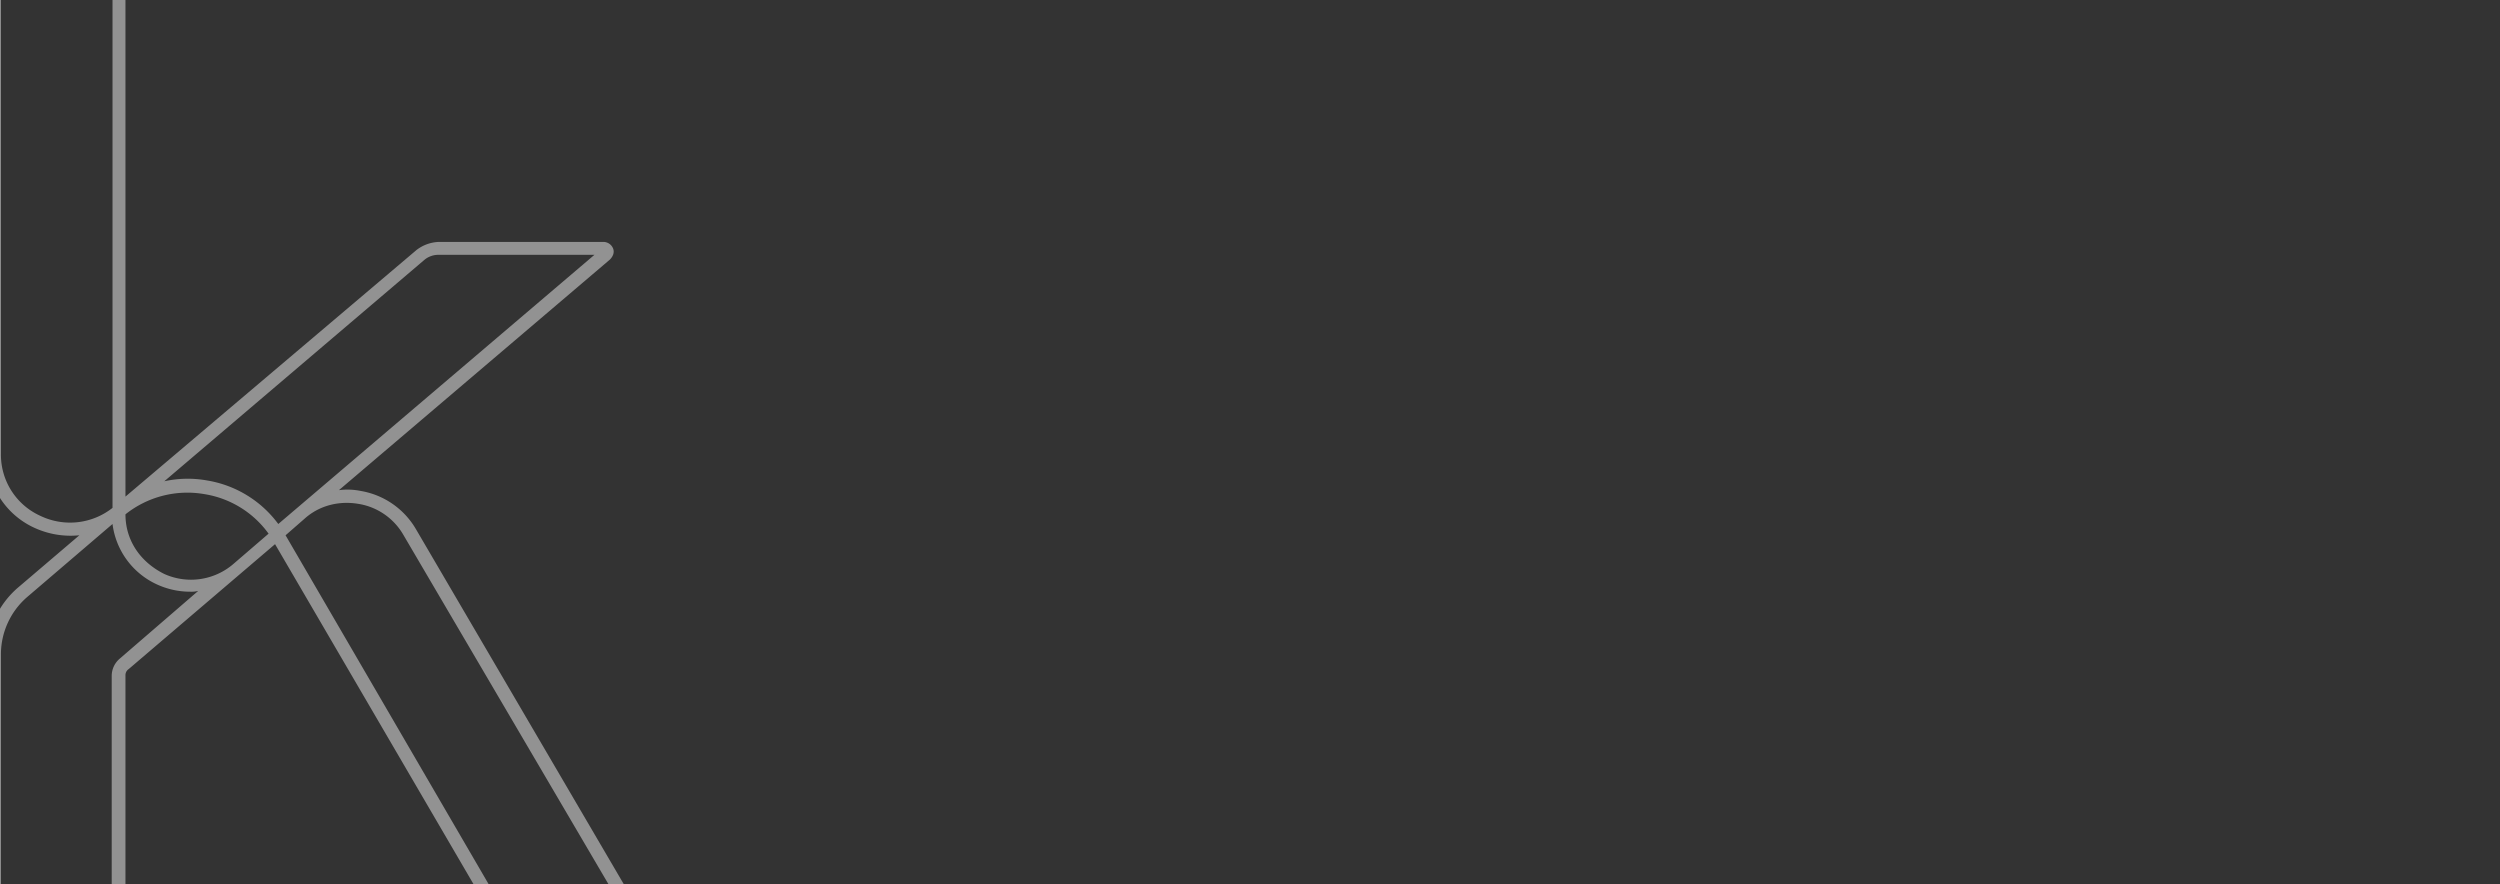 <svg xmlns="http://www.w3.org/2000/svg" xmlns:xlink="http://www.w3.org/1999/xlink" width="1366" height="483.228" viewBox="0 0 1366 483.228"><rect x="0" y="0" width="1366" height="483.228" fill="#333333" stroke="none"/><defs><clipPath id="clip-path"><rect id="Footer-BG" width="1366" height="483.228" fill="#fff"></rect></clipPath></defs><g id="Footer-BG-Icon" opacity="0.5" clip-path="url(#clip-path)"><g id="Icon" transform="translate(-7 -13.143)"><path id="Kenergy-icon" d="M349.922,499.824,234.165,302.1a43.244,43.244,0,0,0-30.044-20.7,36.226,36.226,0,0,0-11.929-.44L340.2,155.012c1.767-1.761,2.651-3.963,1.767-6.165a5.742,5.742,0,0,0-5.3-3.523h-89.69a21.156,21.156,0,0,0-12.371,4.4L75.551,284.482V6.606A6.784,6.784,0,0,0,68.924,0H7.069A6.885,6.885,0,0,0,0,6.606V261.142a44.1,44.1,0,0,0,26.067,40.514,47.286,47.286,0,0,0,24.3,3.963L16.789,334.244A48.227,48.227,0,0,0,0,370.354V502.467a6.967,6.967,0,0,0,7.069,7.046H68.482a6.967,6.967,0,0,0,7.069-7.046V382.245a4,4,0,0,1,1.767-3.523l79.97-68.258L270.395,504.228c1.767,3.523,5.744,5.284,9.278,5.284h64.506a7.559,7.559,0,0,0,5.744-3.083A5.972,5.972,0,0,0,349.922,499.824ZM75.551,294.17a54.294,54.294,0,0,1,43.3-11.009,53.6,53.6,0,0,1,34.9,21.578l-19.44,16.734a35.5,35.5,0,0,1-37.555,5.285c-13.255-6.606-21.207-18.5-21.207-32.588ZM239.025,155.012a12.023,12.023,0,0,1,7.511-2.642h85.272L159.056,299.454a60.566,60.566,0,0,0-38.88-23.78,59.735,59.735,0,0,0-23.417.44ZM29.16,295.051A36.628,36.628,0,0,1,7.511,261.142V7.046H68.482v283.6A37.442,37.442,0,0,1,29.16,295.051ZM72.459,373a12.378,12.378,0,0,0-4.418,9.248V502.026H7.511V370.354a41.4,41.4,0,0,1,14.138-30.826l46.833-40.074a42.1,42.1,0,0,0,24.3,33.028,43.337,43.337,0,0,0,18.115,3.963,15.078,15.078,0,0,0,4.418-.44Zm207.214,129.47a3.722,3.722,0,0,1-3.093-1.761L163.032,305.62l10.6-9.248c7.953-7.046,18.557-9.688,29.16-7.927a34.683,34.683,0,0,1,24.742,17.175L342.853,502.026h-63.18Z" transform="translate(0)" fill="#f1f1f1"></path></g></g></svg>